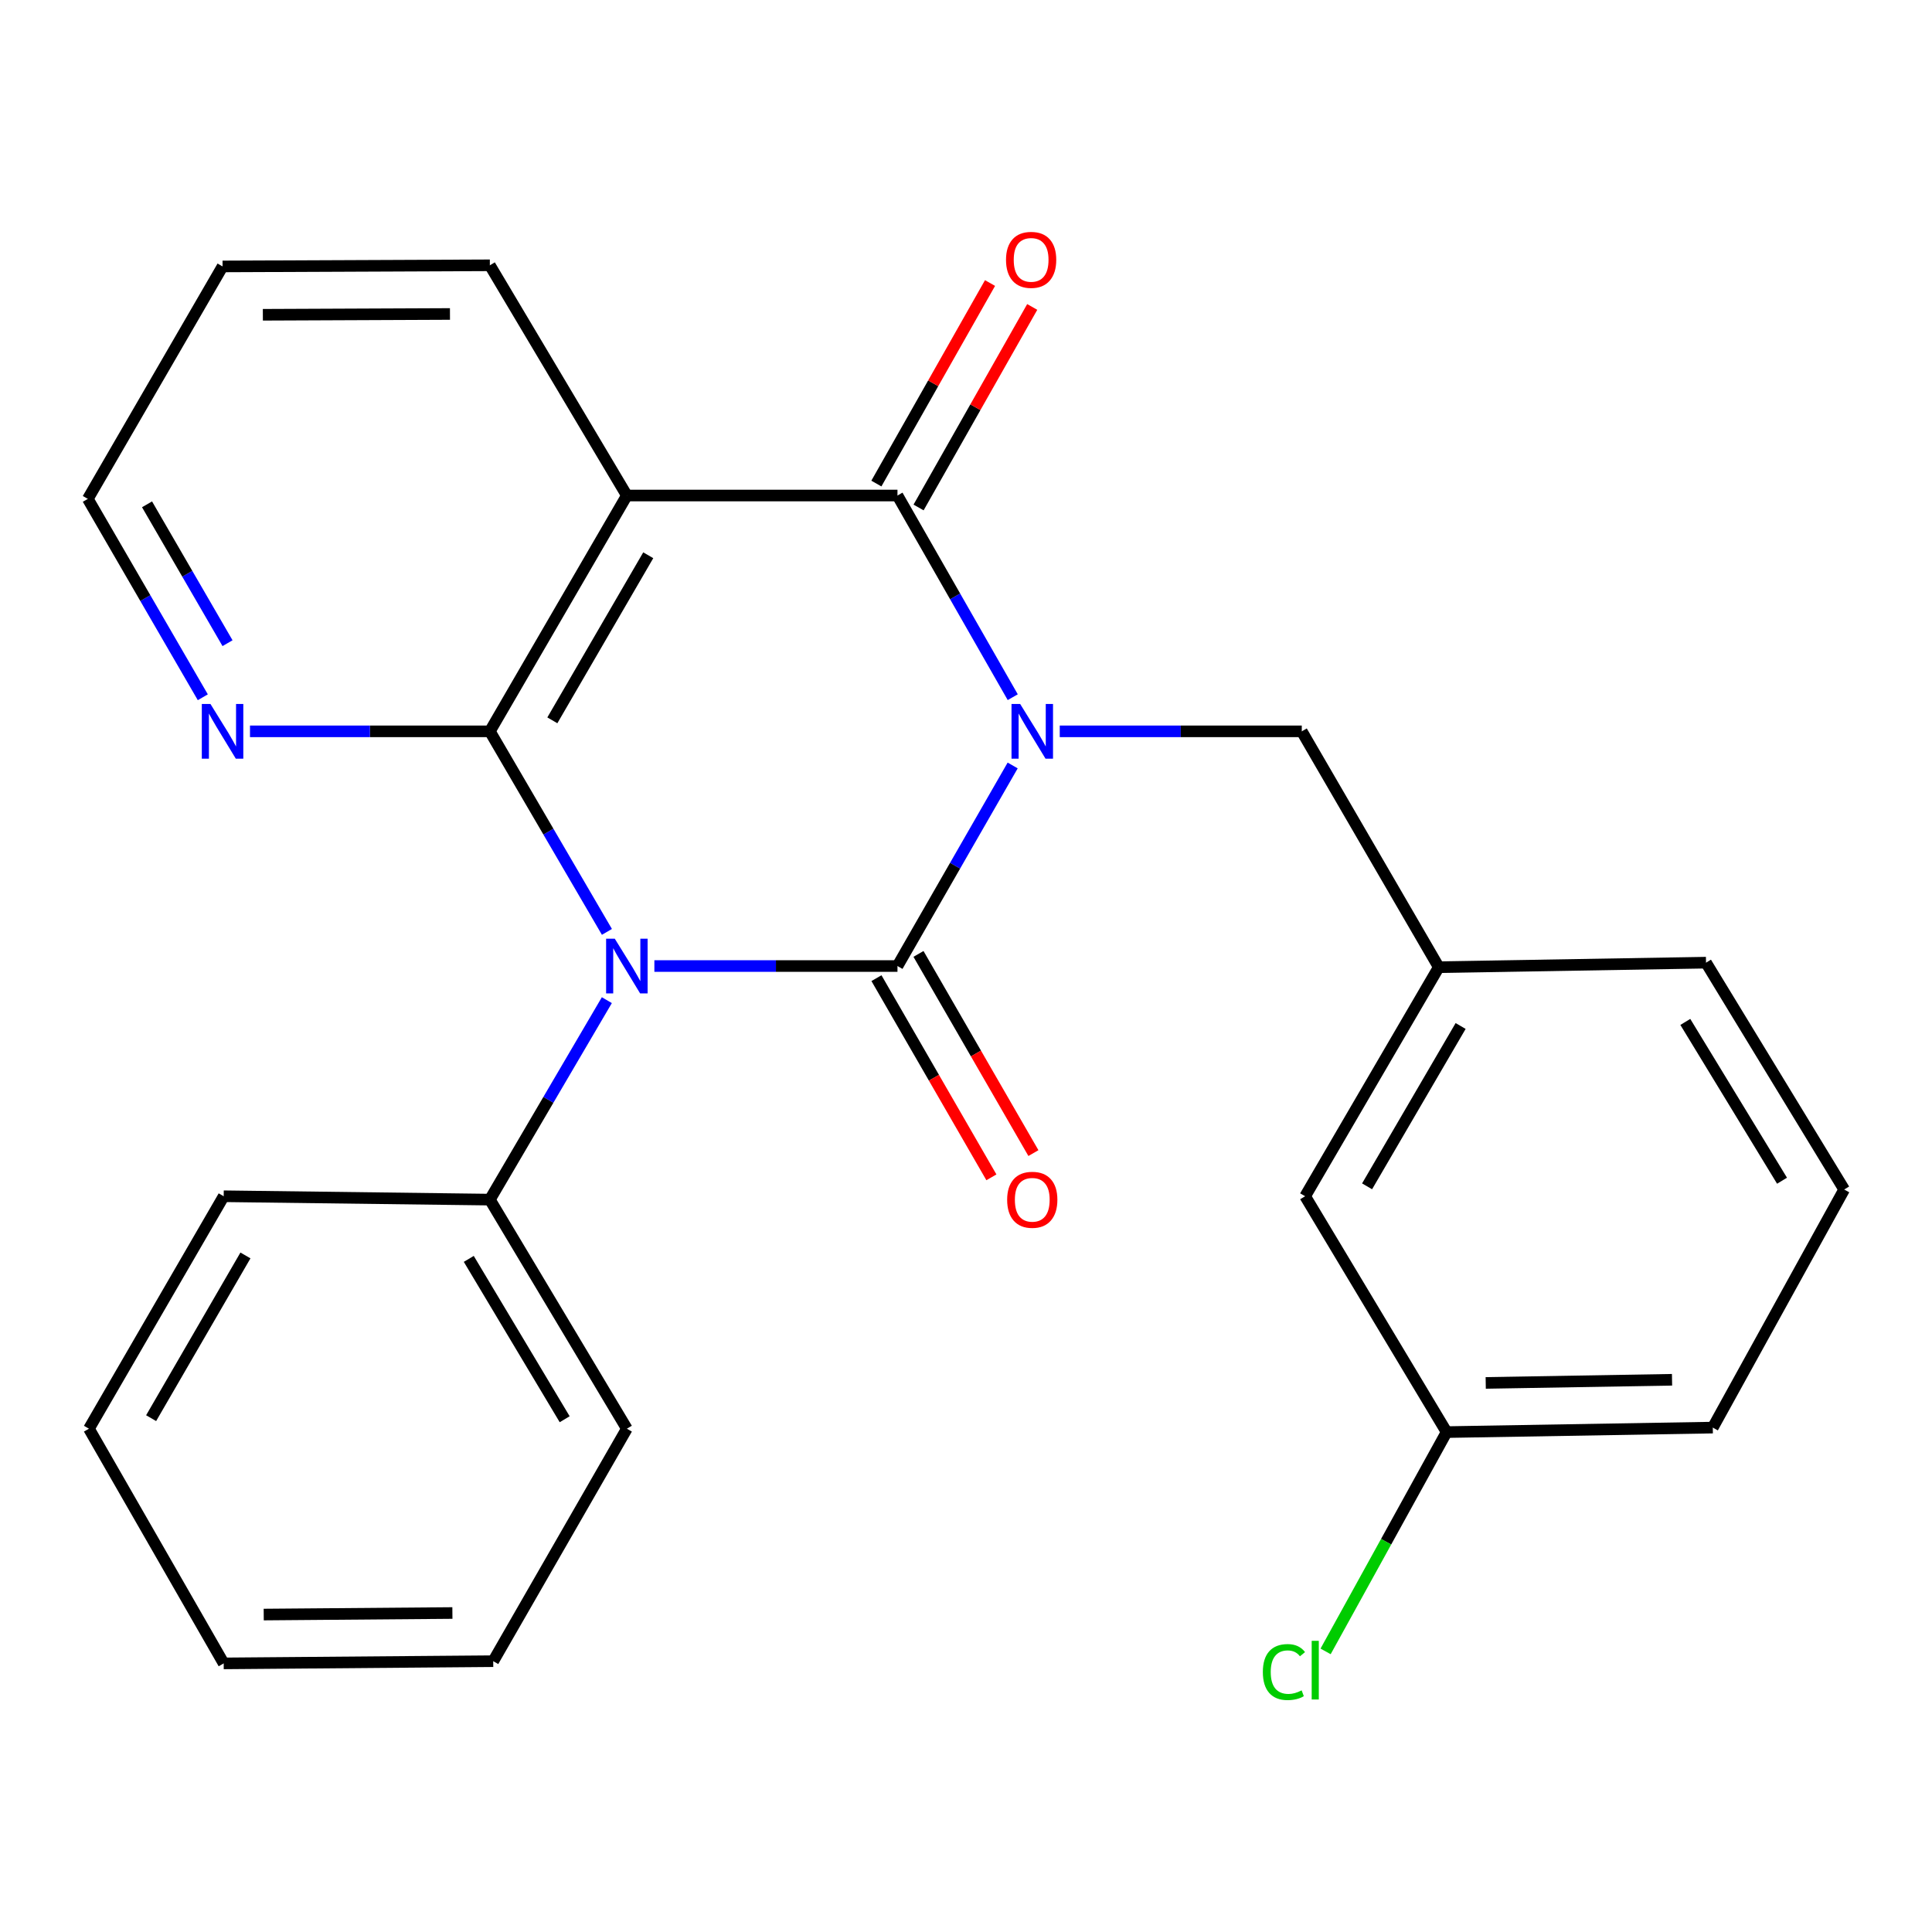 <?xml version='1.0' encoding='iso-8859-1'?>
<svg version='1.1' baseProfile='full'
              xmlns='http://www.w3.org/2000/svg'
                      xmlns:rdkit='http://www.rdkit.org/xml'
                      xmlns:xlink='http://www.w3.org/1999/xlink'
                  xml:space='preserve'
width='1000px' height='1000px' viewBox='0 0 1000 1000'>
<!-- END OF HEADER -->
<rect style='opacity:1.0;fill:#FFFFFF;stroke:none' width='1000' height='1000' x='0' y='0'> </rect>
<path class='bond-0' d='M 524.155,396.204 L 494.342,448.111' style='fill:none;fill-rule:evenodd;stroke:#0000FF;stroke-width:6px;stroke-linecap:butt;stroke-linejoin:miter;stroke-opacity:1' />
<path class='bond-0' d='M 494.342,448.111 L 464.53,500.017' style='fill:none;fill-rule:evenodd;stroke:#000000;stroke-width:6px;stroke-linecap:butt;stroke-linejoin:miter;stroke-opacity:1' />
<path class='bond-3' d='M 524.196,360.867 L 494.363,308.674' style='fill:none;fill-rule:evenodd;stroke:#0000FF;stroke-width:6px;stroke-linecap:butt;stroke-linejoin:miter;stroke-opacity:1' />
<path class='bond-3' d='M 494.363,308.674 L 464.53,256.481' style='fill:none;fill-rule:evenodd;stroke:#000000;stroke-width:6px;stroke-linecap:butt;stroke-linejoin:miter;stroke-opacity:1' />
<path class='bond-5' d='M 548.526,378.542 L 611.161,378.542' style='fill:none;fill-rule:evenodd;stroke:#0000FF;stroke-width:6px;stroke-linecap:butt;stroke-linejoin:miter;stroke-opacity:1' />
<path class='bond-5' d='M 611.161,378.542 L 673.795,378.542' style='fill:none;fill-rule:evenodd;stroke:#000000;stroke-width:6px;stroke-linecap:butt;stroke-linejoin:miter;stroke-opacity:1' />
<path class='bond-1' d='M 464.53,500.017 L 401.616,500.017' style='fill:none;fill-rule:evenodd;stroke:#000000;stroke-width:6px;stroke-linecap:butt;stroke-linejoin:miter;stroke-opacity:1' />
<path class='bond-1' d='M 401.616,500.017 L 338.703,500.017' style='fill:none;fill-rule:evenodd;stroke:#0000FF;stroke-width:6px;stroke-linecap:butt;stroke-linejoin:miter;stroke-opacity:1' />
<path class='bond-7' d='M 453.657,506.292 L 483.403,557.839' style='fill:none;fill-rule:evenodd;stroke:#000000;stroke-width:6px;stroke-linecap:butt;stroke-linejoin:miter;stroke-opacity:1' />
<path class='bond-7' d='M 483.403,557.839 L 513.148,609.385' style='fill:none;fill-rule:evenodd;stroke:#FF0000;stroke-width:6px;stroke-linecap:butt;stroke-linejoin:miter;stroke-opacity:1' />
<path class='bond-7' d='M 475.403,493.743 L 505.148,545.29' style='fill:none;fill-rule:evenodd;stroke:#000000;stroke-width:6px;stroke-linecap:butt;stroke-linejoin:miter;stroke-opacity:1' />
<path class='bond-7' d='M 505.148,545.29 L 534.894,596.837' style='fill:none;fill-rule:evenodd;stroke:#FF0000;stroke-width:6px;stroke-linecap:butt;stroke-linejoin:miter;stroke-opacity:1' />
<path class='bond-8' d='M 314.101,517.681 L 283.825,569.301' style='fill:none;fill-rule:evenodd;stroke:#0000FF;stroke-width:6px;stroke-linecap:butt;stroke-linejoin:miter;stroke-opacity:1' />
<path class='bond-8' d='M 283.825,569.301 L 253.548,620.921' style='fill:none;fill-rule:evenodd;stroke:#000000;stroke-width:6px;stroke-linecap:butt;stroke-linejoin:miter;stroke-opacity:1' />
<path class='bond-25' d='M 314.142,482.341 L 283.845,430.441' style='fill:none;fill-rule:evenodd;stroke:#0000FF;stroke-width:6px;stroke-linecap:butt;stroke-linejoin:miter;stroke-opacity:1' />
<path class='bond-25' d='M 283.845,430.441 L 253.548,378.542' style='fill:none;fill-rule:evenodd;stroke:#000000;stroke-width:6px;stroke-linecap:butt;stroke-linejoin:miter;stroke-opacity:1' />
<path class='bond-2' d='M 253.548,378.542 L 324.461,256.481' style='fill:none;fill-rule:evenodd;stroke:#000000;stroke-width:6px;stroke-linecap:butt;stroke-linejoin:miter;stroke-opacity:1' />
<path class='bond-2' d='M 285.894,372.845 L 335.534,287.402' style='fill:none;fill-rule:evenodd;stroke:#000000;stroke-width:6px;stroke-linecap:butt;stroke-linejoin:miter;stroke-opacity:1' />
<path class='bond-6' d='M 253.548,378.542 L 191.472,378.542' style='fill:none;fill-rule:evenodd;stroke:#000000;stroke-width:6px;stroke-linecap:butt;stroke-linejoin:miter;stroke-opacity:1' />
<path class='bond-6' d='M 191.472,378.542 L 129.395,378.542' style='fill:none;fill-rule:evenodd;stroke:#0000FF;stroke-width:6px;stroke-linecap:butt;stroke-linejoin:miter;stroke-opacity:1' />
<path class='bond-4' d='M 464.53,256.481 L 324.461,256.481' style='fill:none;fill-rule:evenodd;stroke:#000000;stroke-width:6px;stroke-linecap:butt;stroke-linejoin:miter;stroke-opacity:1' />
<path class='bond-9' d='M 475.451,262.671 L 504.865,210.774' style='fill:none;fill-rule:evenodd;stroke:#000000;stroke-width:6px;stroke-linecap:butt;stroke-linejoin:miter;stroke-opacity:1' />
<path class='bond-9' d='M 504.865,210.774 L 534.28,158.877' style='fill:none;fill-rule:evenodd;stroke:#FF0000;stroke-width:6px;stroke-linecap:butt;stroke-linejoin:miter;stroke-opacity:1' />
<path class='bond-9' d='M 453.608,250.291 L 483.023,198.394' style='fill:none;fill-rule:evenodd;stroke:#000000;stroke-width:6px;stroke-linecap:butt;stroke-linejoin:miter;stroke-opacity:1' />
<path class='bond-9' d='M 483.023,198.394 L 512.438,146.497' style='fill:none;fill-rule:evenodd;stroke:#FF0000;stroke-width:6px;stroke-linecap:butt;stroke-linejoin:miter;stroke-opacity:1' />
<path class='bond-11' d='M 324.461,256.481 L 253.548,137.321' style='fill:none;fill-rule:evenodd;stroke:#000000;stroke-width:6px;stroke-linecap:butt;stroke-linejoin:miter;stroke-opacity:1' />
<path class='bond-10' d='M 673.795,378.542 L 744.708,500.617' style='fill:none;fill-rule:evenodd;stroke:#000000;stroke-width:6px;stroke-linecap:butt;stroke-linejoin:miter;stroke-opacity:1' />
<path class='bond-27' d='M 104.973,360.905 L 75.214,309.565' style='fill:none;fill-rule:evenodd;stroke:#0000FF;stroke-width:6px;stroke-linecap:butt;stroke-linejoin:miter;stroke-opacity:1' />
<path class='bond-27' d='M 75.214,309.565 L 45.455,258.224' style='fill:none;fill-rule:evenodd;stroke:#000000;stroke-width:6px;stroke-linecap:butt;stroke-linejoin:miter;stroke-opacity:1' />
<path class='bond-27' d='M 117.767,332.912 L 96.935,296.974' style='fill:none;fill-rule:evenodd;stroke:#0000FF;stroke-width:6px;stroke-linecap:butt;stroke-linejoin:miter;stroke-opacity:1' />
<path class='bond-27' d='M 96.935,296.974 L 76.104,261.036' style='fill:none;fill-rule:evenodd;stroke:#000000;stroke-width:6px;stroke-linecap:butt;stroke-linejoin:miter;stroke-opacity:1' />
<path class='bond-18' d='M 253.548,620.921 L 324.461,739.495' style='fill:none;fill-rule:evenodd;stroke:#000000;stroke-width:6px;stroke-linecap:butt;stroke-linejoin:miter;stroke-opacity:1' />
<path class='bond-18' d='M 242.638,651.593 L 292.277,734.595' style='fill:none;fill-rule:evenodd;stroke:#000000;stroke-width:6px;stroke-linecap:butt;stroke-linejoin:miter;stroke-opacity:1' />
<path class='bond-19' d='M 253.548,620.921 L 115.782,619.177' style='fill:none;fill-rule:evenodd;stroke:#000000;stroke-width:6px;stroke-linecap:butt;stroke-linejoin:miter;stroke-opacity:1' />
<path class='bond-12' d='M 744.708,500.617 L 675.539,619.177' style='fill:none;fill-rule:evenodd;stroke:#000000;stroke-width:6px;stroke-linecap:butt;stroke-linejoin:miter;stroke-opacity:1' />
<path class='bond-12' d='M 756.019,531.053 L 707.6,614.045' style='fill:none;fill-rule:evenodd;stroke:#000000;stroke-width:6px;stroke-linecap:butt;stroke-linejoin:miter;stroke-opacity:1' />
<path class='bond-17' d='M 744.708,500.617 L 883.033,498.274' style='fill:none;fill-rule:evenodd;stroke:#000000;stroke-width:6px;stroke-linecap:butt;stroke-linejoin:miter;stroke-opacity:1' />
<path class='bond-21' d='M 253.548,137.321 L 115.196,137.907' style='fill:none;fill-rule:evenodd;stroke:#000000;stroke-width:6px;stroke-linecap:butt;stroke-linejoin:miter;stroke-opacity:1' />
<path class='bond-21' d='M 232.902,162.516 L 136.055,162.926' style='fill:none;fill-rule:evenodd;stroke:#000000;stroke-width:6px;stroke-linecap:butt;stroke-linejoin:miter;stroke-opacity:1' />
<path class='bond-13' d='M 675.539,619.177 L 748.767,741.252' style='fill:none;fill-rule:evenodd;stroke:#000000;stroke-width:6px;stroke-linecap:butt;stroke-linejoin:miter;stroke-opacity:1' />
<path class='bond-14' d='M 748.767,741.252 L 717.447,798.007' style='fill:none;fill-rule:evenodd;stroke:#000000;stroke-width:6px;stroke-linecap:butt;stroke-linejoin:miter;stroke-opacity:1' />
<path class='bond-14' d='M 717.447,798.007 L 686.128,854.761' style='fill:none;fill-rule:evenodd;stroke:#00CC00;stroke-width:6px;stroke-linecap:butt;stroke-linejoin:miter;stroke-opacity:1' />
<path class='bond-26' d='M 748.767,741.252 L 886.534,738.923' style='fill:none;fill-rule:evenodd;stroke:#000000;stroke-width:6px;stroke-linecap:butt;stroke-linejoin:miter;stroke-opacity:1' />
<path class='bond-26' d='M 769.008,715.8 L 865.444,714.169' style='fill:none;fill-rule:evenodd;stroke:#000000;stroke-width:6px;stroke-linecap:butt;stroke-linejoin:miter;stroke-opacity:1' />
<path class='bond-15' d='M 954.545,615.69 L 883.033,498.274' style='fill:none;fill-rule:evenodd;stroke:#000000;stroke-width:6px;stroke-linecap:butt;stroke-linejoin:miter;stroke-opacity:1' />
<path class='bond-15' d='M 922.376,611.137 L 872.317,528.946' style='fill:none;fill-rule:evenodd;stroke:#000000;stroke-width:6px;stroke-linecap:butt;stroke-linejoin:miter;stroke-opacity:1' />
<path class='bond-20' d='M 954.545,615.69 L 886.534,738.923' style='fill:none;fill-rule:evenodd;stroke:#000000;stroke-width:6px;stroke-linecap:butt;stroke-linejoin:miter;stroke-opacity:1' />
<path class='bond-16' d='M 45.455,258.224 L 115.196,137.907' style='fill:none;fill-rule:evenodd;stroke:#000000;stroke-width:6px;stroke-linecap:butt;stroke-linejoin:miter;stroke-opacity:1' />
<path class='bond-22' d='M 324.461,739.495 L 255.292,859.826' style='fill:none;fill-rule:evenodd;stroke:#000000;stroke-width:6px;stroke-linecap:butt;stroke-linejoin:miter;stroke-opacity:1' />
<path class='bond-23' d='M 115.782,619.177 L 46.04,739.495' style='fill:none;fill-rule:evenodd;stroke:#000000;stroke-width:6px;stroke-linecap:butt;stroke-linejoin:miter;stroke-opacity:1' />
<path class='bond-23' d='M 127.042,649.816 L 78.223,734.038' style='fill:none;fill-rule:evenodd;stroke:#000000;stroke-width:6px;stroke-linecap:butt;stroke-linejoin:miter;stroke-opacity:1' />
<path class='bond-28' d='M 255.292,859.826 L 115.782,860.97' style='fill:none;fill-rule:evenodd;stroke:#000000;stroke-width:6px;stroke-linecap:butt;stroke-linejoin:miter;stroke-opacity:1' />
<path class='bond-28' d='M 234.16,834.892 L 136.502,835.692' style='fill:none;fill-rule:evenodd;stroke:#000000;stroke-width:6px;stroke-linecap:butt;stroke-linejoin:miter;stroke-opacity:1' />
<path class='bond-24' d='M 46.04,739.495 L 115.782,860.97' style='fill:none;fill-rule:evenodd;stroke:#000000;stroke-width:6px;stroke-linecap:butt;stroke-linejoin:miter;stroke-opacity:1' />
<path  class='atom-0' d='M 528.039 364.382
L 537.319 379.382
Q 538.239 380.862, 539.719 383.542
Q 541.199 386.222, 541.279 386.382
L 541.279 364.382
L 545.039 364.382
L 545.039 392.702
L 541.159 392.702
L 531.199 376.302
Q 530.039 374.382, 528.799 372.182
Q 527.599 369.982, 527.239 369.302
L 527.239 392.702
L 523.559 392.702
L 523.559 364.382
L 528.039 364.382
' fill='#0000FF'/>
<path  class='atom-2' d='M 318.201 485.857
L 327.481 500.857
Q 328.401 502.337, 329.881 505.017
Q 331.361 507.697, 331.441 507.857
L 331.441 485.857
L 335.201 485.857
L 335.201 514.177
L 331.321 514.177
L 321.361 497.777
Q 320.201 495.857, 318.961 493.657
Q 317.761 491.457, 317.401 490.777
L 317.401 514.177
L 313.721 514.177
L 313.721 485.857
L 318.201 485.857
' fill='#0000FF'/>
<path  class='atom-7' d='M 108.936 364.382
L 118.216 379.382
Q 119.136 380.862, 120.616 383.542
Q 122.096 386.222, 122.176 386.382
L 122.176 364.382
L 125.936 364.382
L 125.936 392.702
L 122.056 392.702
L 112.096 376.302
Q 110.936 374.382, 109.696 372.182
Q 108.496 369.982, 108.136 369.302
L 108.136 392.702
L 104.456 392.702
L 104.456 364.382
L 108.936 364.382
' fill='#0000FF'/>
<path  class='atom-8' d='M 521.299 621.001
Q 521.299 614.201, 524.659 610.401
Q 528.019 606.601, 534.299 606.601
Q 540.579 606.601, 543.939 610.401
Q 547.299 614.201, 547.299 621.001
Q 547.299 627.881, 543.899 631.801
Q 540.499 635.681, 534.299 635.681
Q 528.059 635.681, 524.659 631.801
Q 521.299 627.921, 521.299 621.001
M 534.299 632.481
Q 538.619 632.481, 540.939 629.601
Q 543.299 626.681, 543.299 621.001
Q 543.299 615.441, 540.939 612.641
Q 538.619 609.801, 534.299 609.801
Q 529.979 609.801, 527.619 612.601
Q 525.299 615.401, 525.299 621.001
Q 525.299 626.721, 527.619 629.601
Q 529.979 632.481, 534.299 632.481
' fill='#FF0000'/>
<path  class='atom-10' d='M 520.713 134.5
Q 520.713 127.7, 524.073 123.9
Q 527.433 120.1, 533.713 120.1
Q 539.993 120.1, 543.353 123.9
Q 546.713 127.7, 546.713 134.5
Q 546.713 141.38, 543.313 145.3
Q 539.913 149.18, 533.713 149.18
Q 527.473 149.18, 524.073 145.3
Q 520.713 141.42, 520.713 134.5
M 533.713 145.98
Q 538.033 145.98, 540.353 143.1
Q 542.713 140.18, 542.713 134.5
Q 542.713 128.94, 540.353 126.14
Q 538.033 123.3, 533.713 123.3
Q 529.393 123.3, 527.033 126.1
Q 524.713 128.9, 524.713 134.5
Q 524.713 140.22, 527.033 143.1
Q 529.393 145.98, 533.713 145.98
' fill='#FF0000'/>
<path  class='atom-15' d='M 653.649 865.451
Q 653.649 858.411, 656.929 854.731
Q 660.249 851.011, 666.529 851.011
Q 672.369 851.011, 675.489 855.131
L 672.849 857.291
Q 670.569 854.291, 666.529 854.291
Q 662.249 854.291, 659.969 857.171
Q 657.729 860.011, 657.729 865.451
Q 657.729 871.051, 660.049 873.931
Q 662.409 876.811, 666.969 876.811
Q 670.089 876.811, 673.729 874.931
L 674.849 877.931
Q 673.369 878.891, 671.129 879.451
Q 668.889 880.011, 666.409 880.011
Q 660.249 880.011, 656.929 876.251
Q 653.649 872.491, 653.649 865.451
' fill='#00CC00'/>
<path  class='atom-15' d='M 678.929 849.291
L 682.609 849.291
L 682.609 879.651
L 678.929 879.651
L 678.929 849.291
' fill='#00CC00'/>
</svg>
